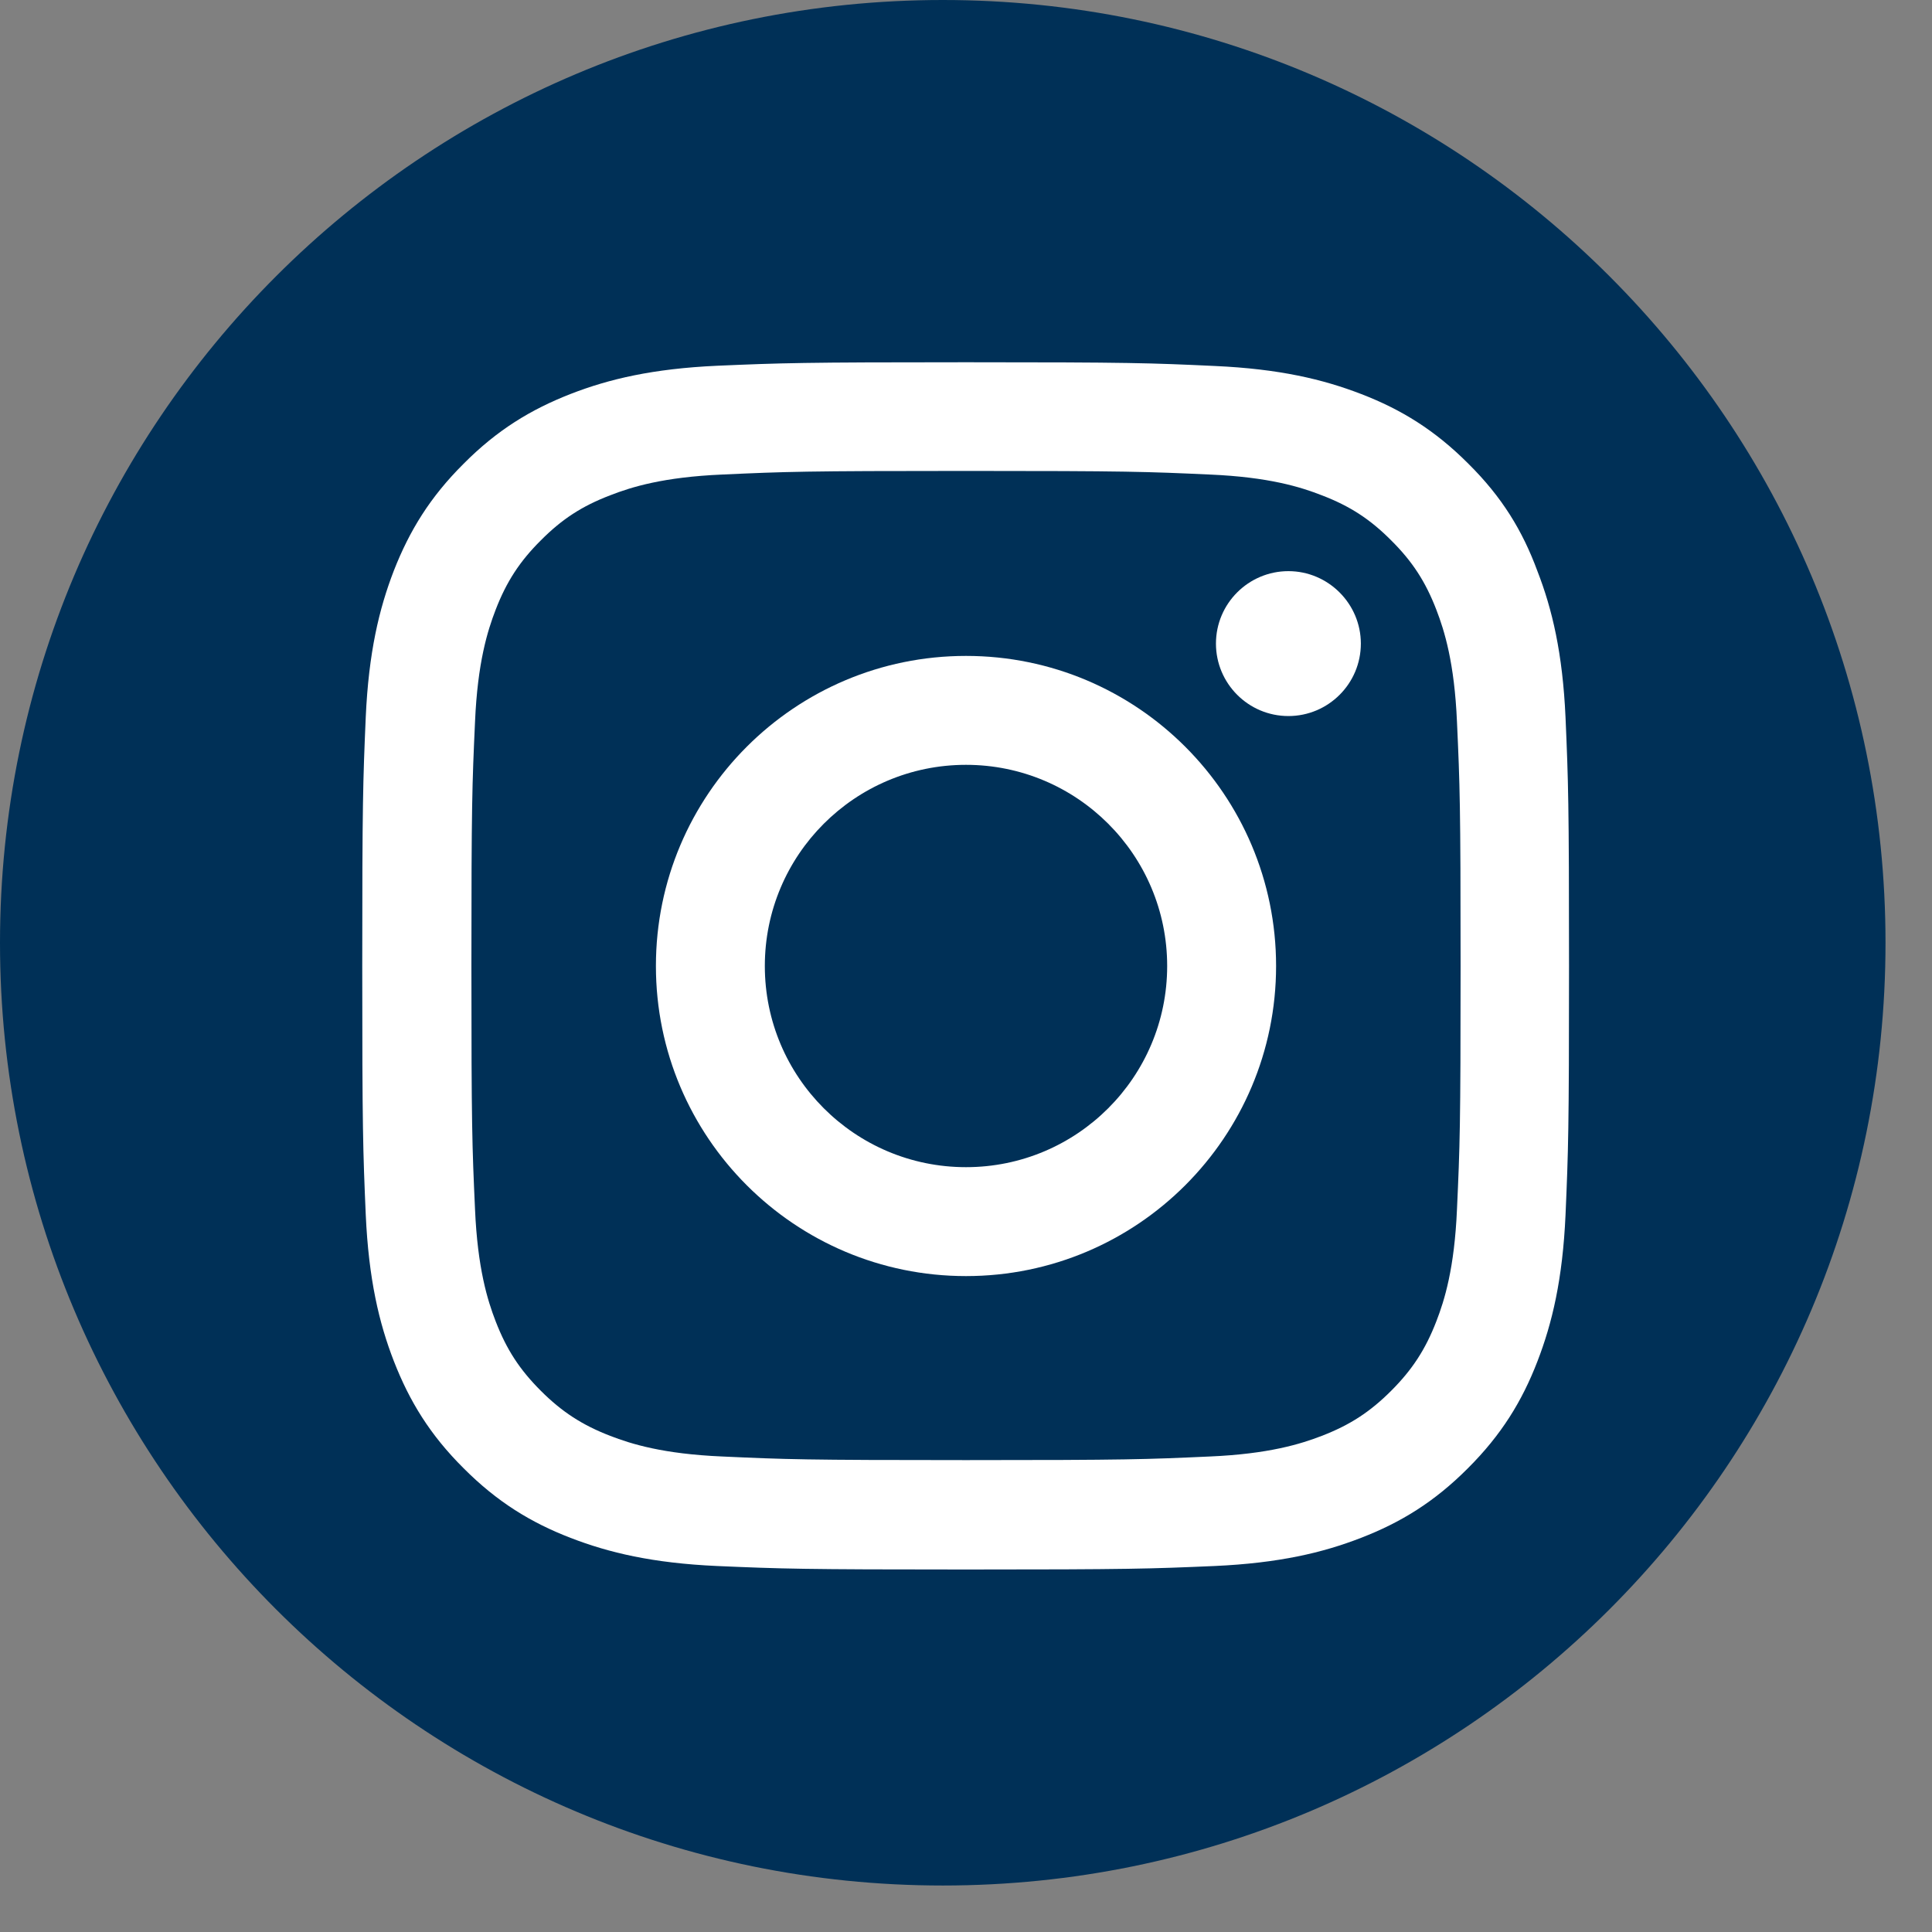 <svg width="16" height="16" viewBox="0 0 16 16" fill="none" xmlns="http://www.w3.org/2000/svg">
<rect x="0" y="0" width="16" height="16" fill="#808080" stroke="none"/>
<g id="Vector">
<path d="M15.615 7.808C15.615 12.12 12.12 15.615 7.808 15.615C3.496 15.615 0 12.12 0 7.808C0 3.496 3.496 0 7.808 0C12.12 0 15.615 3.496 15.615 7.808Z" fill="#003057"/>
<path d="M8 3.9C9.336 3.9 9.494 3.906 10.02 3.93C10.508 3.951 10.771 4.033 10.947 4.102C11.18 4.191 11.348 4.301 11.521 4.475C11.697 4.65 11.805 4.816 11.895 5.049C11.963 5.225 12.045 5.49 12.066 5.977C12.09 6.504 12.096 6.662 12.096 7.996C12.096 9.332 12.09 9.49 12.066 10.016C12.045 10.504 11.963 10.768 11.895 10.943C11.805 11.176 11.695 11.344 11.521 11.518C11.346 11.693 11.18 11.801 10.947 11.891C10.771 11.959 10.506 12.041 10.02 12.062C9.492 12.086 9.334 12.092 8 12.092C6.664 12.092 6.506 12.086 5.98 12.062C5.492 12.041 5.229 11.959 5.053 11.891C4.82 11.801 4.652 11.691 4.479 11.518C4.303 11.342 4.195 11.176 4.105 10.943C4.037 10.768 3.955 10.502 3.934 10.016C3.91 9.488 3.904 9.33 3.904 7.996C3.904 6.66 3.91 6.502 3.934 5.977C3.955 5.488 4.037 5.225 4.105 5.049C4.195 4.816 4.305 4.648 4.479 4.475C4.654 4.299 4.82 4.191 5.053 4.102C5.229 4.033 5.494 3.951 5.98 3.93C6.506 3.906 6.664 3.9 8 3.9ZM8 3C6.643 3 6.473 3.006 5.939 3.029C5.408 3.053 5.043 3.139 4.727 3.262C4.396 3.391 4.117 3.561 3.84 3.84C3.561 4.117 3.391 4.396 3.262 4.725C3.139 5.043 3.053 5.406 3.029 5.938C3.006 6.473 3 6.643 3 8C3 9.357 3.006 9.527 3.029 10.06C3.053 10.592 3.139 10.957 3.262 11.273C3.391 11.604 3.561 11.883 3.84 12.16C4.117 12.438 4.396 12.609 4.725 12.736C5.043 12.859 5.406 12.945 5.938 12.969C6.471 12.992 6.641 12.998 7.998 12.998C9.355 12.998 9.525 12.992 10.059 12.969C10.59 12.945 10.955 12.859 11.271 12.736C11.6 12.609 11.879 12.438 12.156 12.16C12.434 11.883 12.605 11.604 12.732 11.275C12.855 10.957 12.941 10.594 12.965 10.062C12.988 9.529 12.994 9.359 12.994 8.002C12.994 6.645 12.988 6.475 12.965 5.941C12.941 5.41 12.855 5.045 12.732 4.729C12.609 4.396 12.44 4.117 12.16 3.84C11.883 3.562 11.604 3.391 11.275 3.264C10.957 3.141 10.594 3.055 10.062 3.031C9.527 3.006 9.357 3 8 3Z" fill="white"/>
<path d="M8 5.432C6.582 5.432 5.432 6.582 5.432 8C5.432 9.418 6.582 10.568 8 10.568C9.418 10.568 10.568 9.418 10.568 8C10.568 6.582 9.418 5.432 8 5.432ZM8 9.666C7.08 9.666 6.334 8.92 6.334 8C6.334 7.08 7.08 6.334 8 6.334C8.92 6.334 9.666 7.08 9.666 8C9.666 8.92 8.92 9.666 8 9.666Z" fill="white"/>
<path d="M11.27 5.33C11.27 5.662 11 5.93 10.67 5.93C10.338 5.93 10.07 5.66 10.07 5.33C10.07 4.998 10.34 4.73 10.67 4.73C11 4.73 11.27 5 11.27 5.33Z" fill="white"/>
</g>
</svg>
